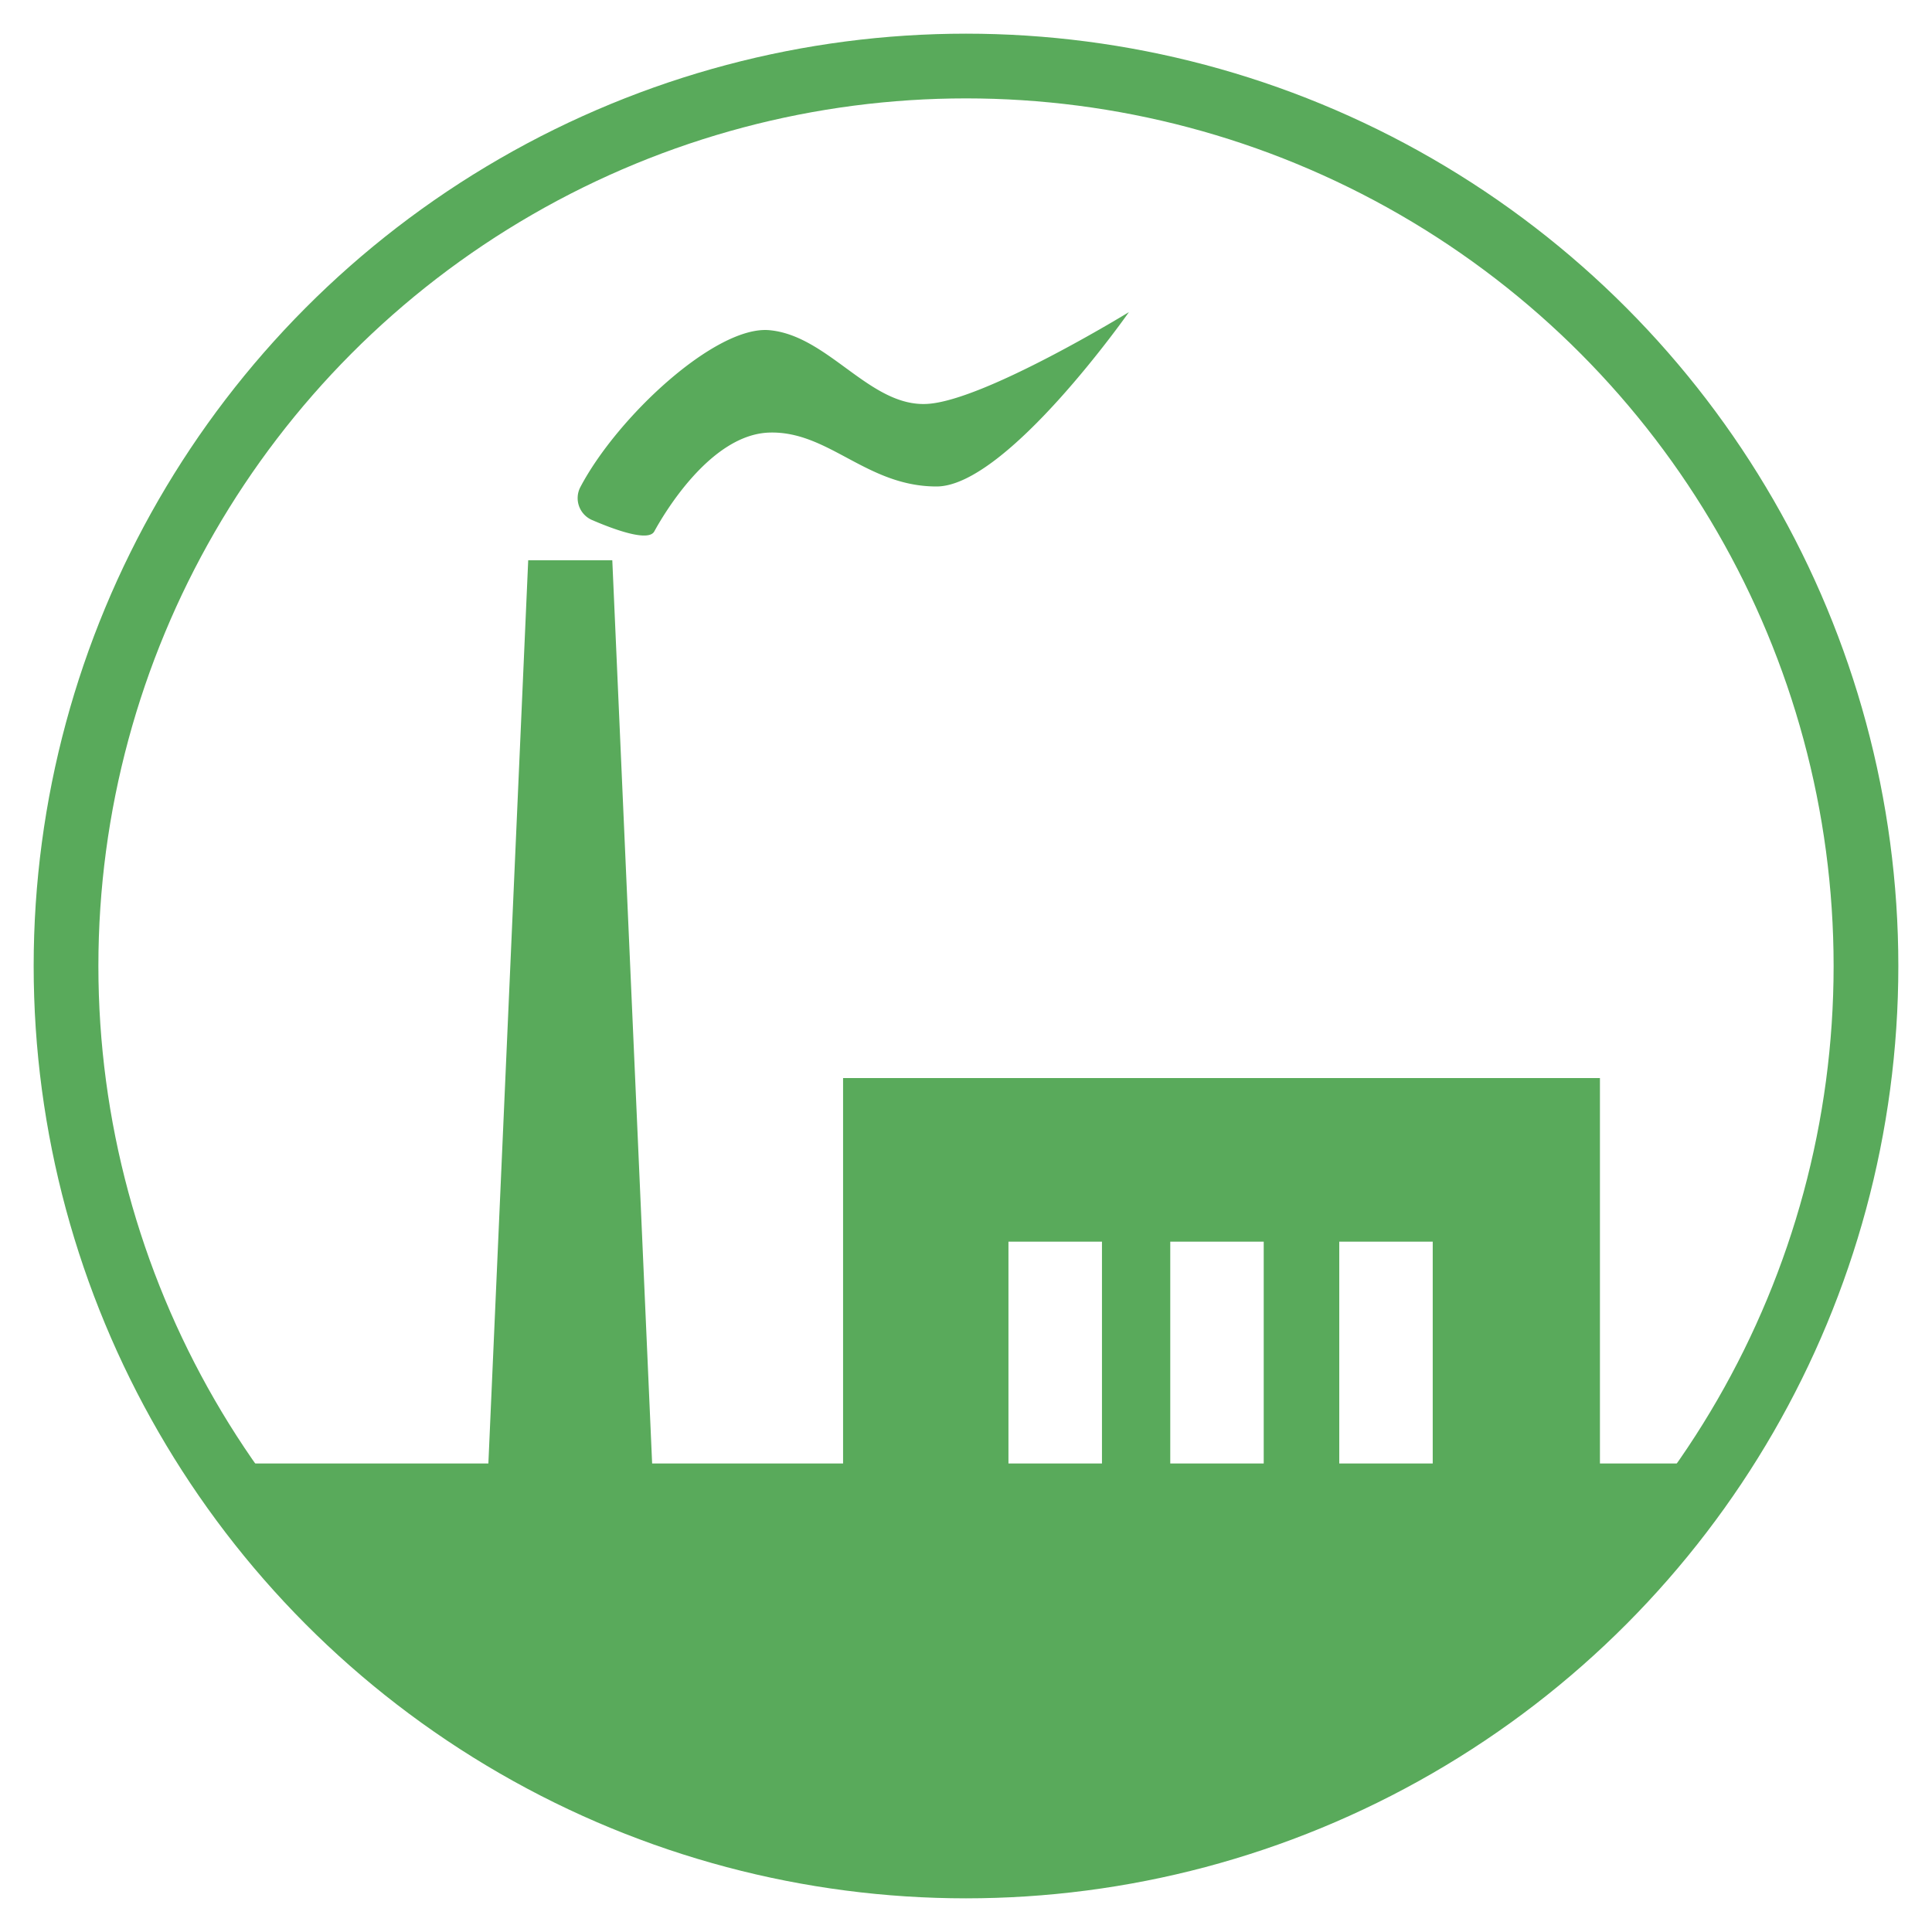 <svg id="图层_1" data-name="图层 1" xmlns="http://www.w3.org/2000/svg" viewBox="0 0 400 400"><defs><style>.cls-1{fill:none;stroke:#59aa5b;stroke-miterlimit:10;stroke-width:13.4px;}.cls-2{fill:#59aa5b;}</style></defs><circle class="cls-1" cx="200" cy="200" r="186.33"/><polygon class="cls-2" points="135.47 313.27 100.66 313.27 109.36 116 126.77 116 135.47 313.27"/><polygon class="cls-2" points="174.55 223.2 174.55 303.6 208.79 303.6 208.79 257.07 228.15 257.07 228.15 303.6 242.29 303.6 242.29 257.07 261.64 257.07 261.64 303.6 277.28 303.6 277.28 257.07 296.63 257.07 296.63 303.6 331.25 303.6 331.25 223.2 174.55 223.2"/><path class="cls-2" d="M200,383.11c62,0,117-31.51,151.23-80.11H48.77C83,351.6,138,383.11,200,383.11Z"/><path class="cls-2" d="M122.61,107.68a4.94,4.94,0,0,1-2.46-6.82c7.71-14.64,28.09-33.5,39.14-32.5,12.28,1.12,20.84,16,32.75,15.26s41.69-19,41.69-19-25.31,36.1-39.83,36.1-22.33-11.53-34.61-11.16-22,17.12-23.83,20.47C134.26,112.21,127.35,109.72,122.61,107.68Z"/></svg>